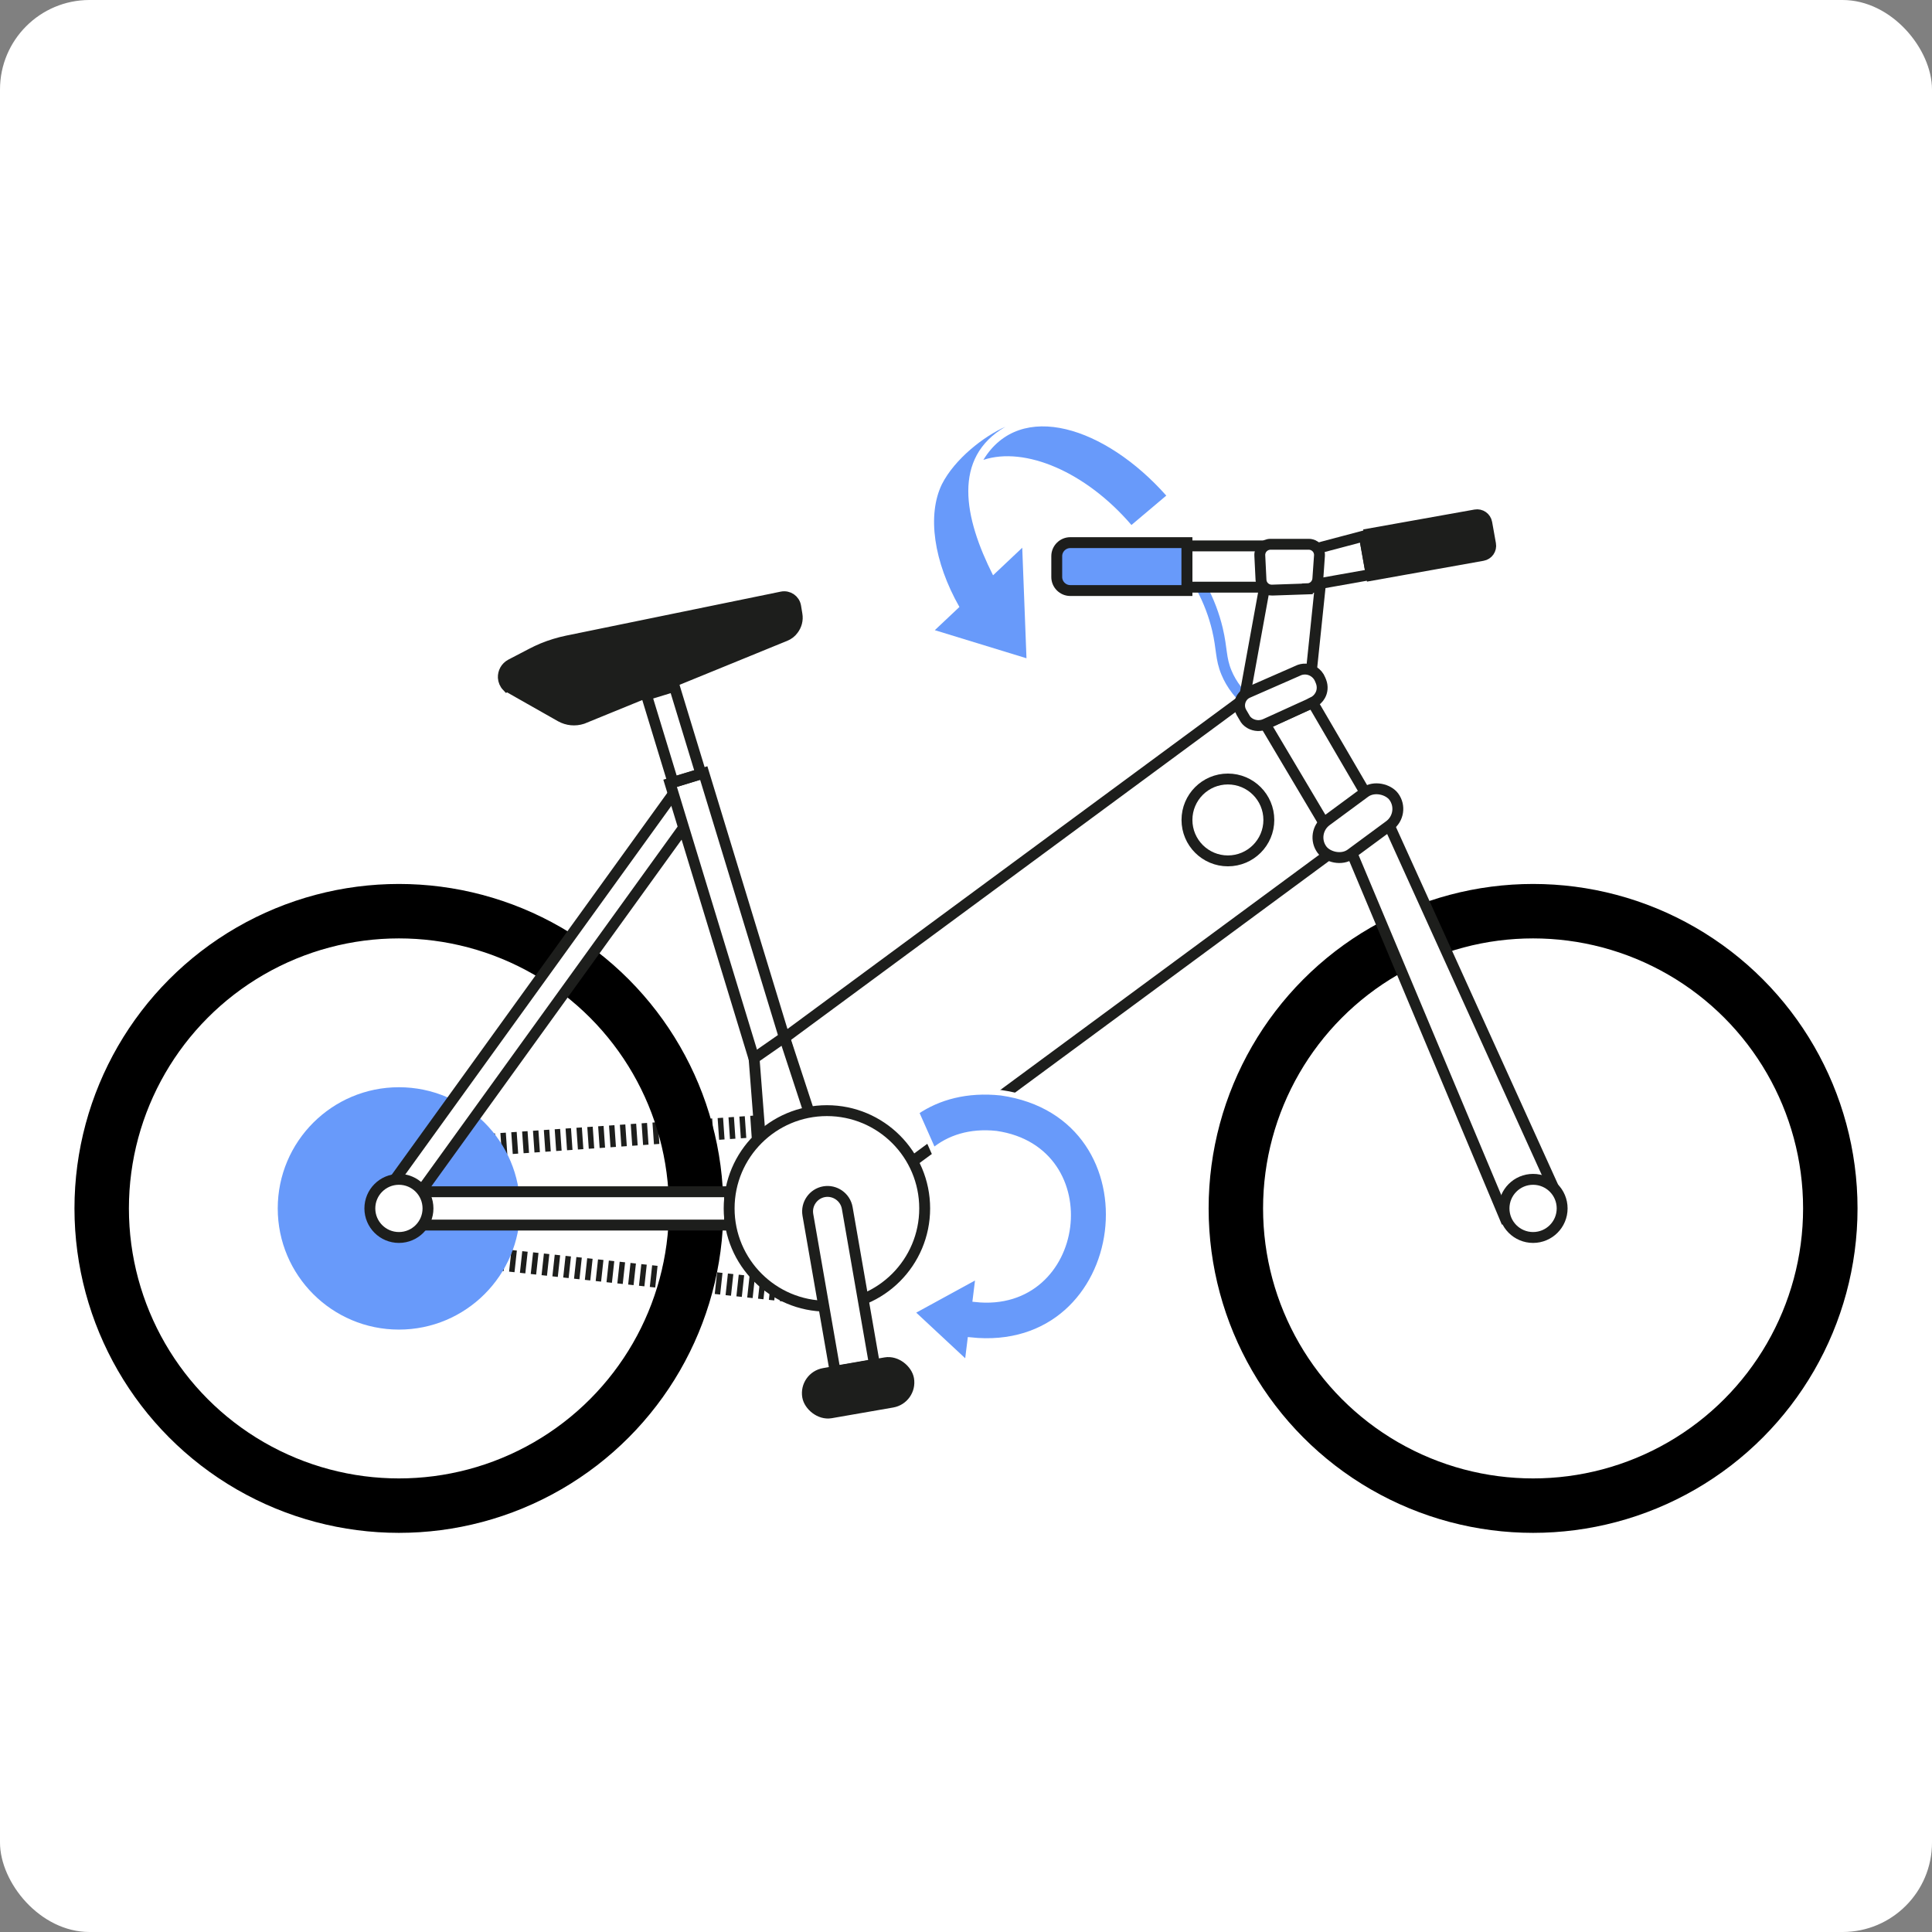 <?xml version="1.0" encoding="UTF-8"?>
<svg xmlns="http://www.w3.org/2000/svg" id="Ebene_1" version="1.1" viewBox="0 0 177.45 177.45">
  <rect x="0" y="0" width="177.45" height="177.45" fill="#808080" stroke="none"/>
  <defs>
    <style>
      .st0, .st1, .st2, .st3, .st4, .st5, .st6, .st7, .st8, .st9, .st10, .st11 {
        stroke-miterlimit: 10;
      }

      .st0, .st1, .st4, .st6, .st7, .st8, .st9, .st10 {
        stroke: #1d1e1c;
      }

      .st0, .st3, .st4, .st6, .st7, .st8, .st9, .st11 {
        fill: none;
      }

      .st0, .st4, .st7, .st8, .st9 {
        stroke-width: 2px;
      }

      .st1, .st12 {
        fill: #fff;
      }

      .st2 {
        stroke: #1d1d1b;
      }

      .st2, .st5, .st13 {
        fill: #689afa;
      }

      .st3 {
        stroke: #689afa;
      }

      .st4 {
        stroke-dasharray: .5 .5;
      }

      .st5 {
        stroke: #fff;
        stroke-width: .5px;
      }

      .st7 {
        stroke-dasharray: .5 .5;
      }

      .st8 {
        stroke-dasharray: .5 .5;
      }

      .st9 {
        stroke-dasharray: .5 .5;
      }

      .st14 {
        display: none;
      }

      .st10 {
        fill: #1d1e1c;
      }

      .st15 {
        fill: #6599fd;
      }

      .st11 {
        stroke: #000;
        stroke-width: 5px;
      }
    </style>
  </defs>
  <g id="Layer_1-2" class="st14">
    <g id="Layer_1-21" data-name="Layer_1-2">
      <path class="st12" d="M305.73-189.37c9.7-1.7,19.2-3.7,29-5.4,1.7,6.6,3.7,12.9,5.6,19.5-10.5,2.7-21.2,4.4-31.9,6.8.7-7.1,1.9-14.6-2.7-20.7v-.2h0Z"></path>
      <path class="st12" d="M238.53-185.47c11.4-.7,22.9-.5,34.3-1-.7,6.6-1,13.4,1.7,19.5-11.7.5-23.4.5-35.1.7-.5-6.3-1-12.9-1-19.5v.2h0l.1.1Z"></path>
      <path class="st12" d="M279.13-171.07c.2-4.9-2.4-12.7,3.9-14.4,5.8-.7,11.7-1,17.5.5,3.4,3.9,3.2,10,.7,14.4-6.8,3.2-15.1,2.2-21.9-.5h-.2Z"></path>
      <path class="st12" d="M274.83-155.77c1-3.7,4.6-5.1,7.3-7.1,7.1.2,14.1,0,21.4.2-3.7,15.8-8,31.6-11.9,47.5-9.3,3.7-18.5,7.8-28,11.2,3.4-17.3,5.1-35.3,11.2-51.9h0v.1Z"></path>
      <path class="st12" d="M257.03-92.17c11.9-6.8,25.1-11.9,38-16.6,1.9,4.4,4.1,8.8,6.1,13.1-12.2,6.6-25.1,11.9-38,16.6-2.2-4.4-4.1-8.8-6.1-12.9v-.2Z"></path>
      <path class="st12" d="M-105.97-96.57c5.6-1.9,11.2-3.9,16.8-6.1,4.6,11.4,9.7,22.9,14.1,34.6-4.9,1.5-9.7,4.4-14.9,4.4-5.6-10.7-10.5-21.9-15.8-32.9h-.2Z"></path>
      <path class="st12" d="M272.83-75.87c8.3-3.4,16.3-7.1,24.6-10.5,11,16.8,22.9,33.6,29.5,52.8-7.8,3.2-15.6,6.6-23.4,9.7-9.3-18-20-35.1-30.7-52.1h0v.1Z"></path>
      <path class="st12" d="M234.33-67.07c8.8-7.3,21.2-10.7,31.9-5.6,11.9,16.1,21.7,33.6,30.9,51.4-6.3,3.7-6.8,10.5-6.1,17-54.5,44.8-111.3,87.2-167,130.2h-.2c-10.2-6.1-22.4-4.9-33.6-5.1-15.3-.2-29.7,6.3-45,6.1,0,6.6,0,13.1.2,19.7,19.2,2.4,37.7-9.3,57-4.1-13.9,10.2-26.8,22.2-41.4,30.9-7.8-10.7-17.8-20.7-30.4-25.3-11.7-5.1-24.3-4.9-36.8-3.9-2.7-8.8-8-17-6.6-26.5.7-3.9,0-9.3,3.7-11.9C72.03,48.13,153.03-9.57,234.33-67.27v.2h0ZM234.63-52.07c-16.8,5.4-21.2,29.5-7.3,40.4,13.1,12.4,37.2,3.7,39.2-14.4,3.7-17.3-15.8-33.1-31.9-26h0Z"></path>
      <path class="st12" d="M-86.77-57.37c4.9-1.7,9.7-3.2,14.9-4.6C-54.57-7.47-36.77,46.83-19.27,101.43c2.2,5.8.5,12.2.2,18.3-3.7,0-7.3-.5-11-.5C-49.07,60.53-68.07,1.93-86.77-57.07v-.2h0v-.1Z"></path>
      <path class="st12" d="M237.73-46.17c12.2-4.4,25.8,8,22.2,20.4-2.4,12.9-20.4,18-29.5,8.3-9.3-8.5-4.9-25.3,7.3-28.7h0Z"></path>
      <path class="st12" d="M297.23-13.57c12.2-4.9,23.9-11.4,36.5-14.6,4.1,2.9,4.6,8.8,6.8,12.9-12.4,5.6-24.6,12.2-37.5,15.6-3.4-3.9-4.6-9-5.6-13.9h-.2Z"></path>
      <path class="st12" d="M-88.17-19.67c1.5-1.7,3.4-3.2,5.4-4.4,1.5,5.1,2.9,10.2,4.4,15.3-16.8,19-32.9,38.5-49.4,57.5-2.7-2.2-5.6-4.1-8-6.6,0-3.2,2.9-5.1,4.4-7.5,14.6-18,29-36.3,43.3-54.5v.2h-.1Z"></path>
      <path class="st12" d="M314.43,3.23c6.6-2.9,13.4-5.6,20-8.5,7.8,15.8,15.6,31.4,22.9,47.5-6.6,2.7-12.9,5.8-19.2,9.3-7.8-16.1-15.8-32.1-23.6-48.2h-.1v-.1Z"></path>
      <path class="st12" d="M-122.27,52.63c15.6-18,30.7-36.5,46.5-54.3,13.1,41.1,26.8,82,39.4,123.2-3.7,3.7-7.3,7.8-7.8,13.1,1.9,8.8,6.1,16.8,9,25.3-7.8,8.5-13.6,18.5-17.8,29.2-.5-10.5-1.9-20.9-4.1-31.4,5.8-.5,11.4-1.2,17.3-1.9v-6.1c-6.3.5-12.7,1-18.7,1.5-10.2-38.5-32.9-73.3-63.5-98.6h-.3Z"></path>
      <path class="st12" d="M-361.37,84.83c29.7-29.9,71.3-47.2,113.4-47.7,30.7-.5,61.8,7.1,87.6,23.9-18.5,24.6-36.3,49.7-54.8,74.5-23.6-11-52.6-7.8-73.3,7.8-25.1,18.3-35.8,54-24.1,83,11.7,32.1,48.4,52.3,81.8,44.6,22.4-4.1,41.6-20,51.4-40.7,8.5,1.7,17,3.4,25.8,4.9,0-1.5.5-4.6.5-6.1-7.8-1.7-15.6-3.4-23.6-5.1.7-3.4,1.2-6.8,1.9-10.2h93.7c-1.2,10-2.9,19.7-5.1,29.5-7.1-1.5-14.4-2.9-21.4-4.4-.2,1.5-1,4.9-1.2,6.3,6.8,1.5,13.9,3.2,20.7,4.4-13.1,41.4-43.3,77.2-82.3,96.6-36.3,18.5-79.4,22.9-118.6,12.2-36.5-10-69.6-32.9-91.3-64-20.7-29-31.2-65-29.5-100.5,1.5-40.7,19-80.3,48.2-108.6v-.2l.2-.2h0ZM-146.67,230.43c0,1.5-.5,4.6-.7,6.3,10.7,2.4,21.2,4.6,31.9,6.8.2-1.7.7-4.9,1-6.6-10.7-2.2-21.4-4.9-32.1-6.6h0l-.1.1Z"></path>
      <path class="st12" d="M375.53,63.63c36.8-13.1,78.4-12.7,114.4,2.2,31.2,12.7,57.9,35.3,75.5,64,17.8,29,25.8,63.8,22.2,97.6-3.7,36-20.2,70.4-46,95.4-29,28.7-69.1,45.5-110,45.3-42.8,1-85.2-17-114.9-47.7-28.5-29-45-69.4-44.6-110-.2-52.3,28.2-103,72.1-131.2,20.2,41.1,40.4,82,60.4,123.4,1.7,2.9,2.4,6.8,6.1,7.8,1,8,5.1,16.6,13.6,19,11.9,4.6,26.3-6.1,25.3-18.7,0-7.3-5.6-12.7-11-16.8-20.9-43.3-42.1-86.4-63.1-130v-.2h0v-.1Z"></path>
      <path class="st12" d="M-154.87,63.83c2.9,1.9,5.6,3.7,8.5,5.6-18,24.8-36.3,49.9-54.5,74.7-2.7-2.2-5.4-4.1-8-6.3,18-24.6,36-49.4,54-74h0Z"></path>
      <path class="st12" d="M349.73,76.03c6.3-3.7,12.7-7.3,19.7-9.5,20,41.9,40.2,83.5,60.9,125.1-7.8.7-13.9,5.4-18.3,11.4-20.7-42.4-41.4-84.7-62.3-127.1h0v.1Z"></path>
      <path class="st12" d="M-195.77,148.63c18.3-24.8,35.8-50.2,55-74.3,25.8,20.4,44.3,49.2,53.8,80.6-8.5.7-17,1.9-25.6,2.9,0,1.5.5,4.6.5,6.1,9-.5,17.8-1.5,26.5-2.7,2.7,9.5,3.9,19.2,4.9,29.2h-92.5c-1.7-4.9-3.2-9.7-4.6-14.6v-4.6c6.6-.5,13.4-1,20-1.7v-6.8c-8,.7-15.8,1.7-23.9,2.7-3.4-6.3-8.3-11.4-13.1-16.3l-.5-.5h-.5,0ZM-151.97,161.53c0,1.7.2,5.1.5,6.6,10.7-1.2,21.4-1.7,32.1-3.9,0-1.5.2-4.6.5-6.1-11,1.2-21.9,2.4-32.9,3.4h-.2Z"></path>
      <path class="st12" d="M-34.37,126.93c2.9-1,5.6-1.9,8.3-2.9,9.7,2.9,9.5,14.6,13.6,22.4-6.8,1-13.6,1.7-20.4,2.4-2.4-7.1-7.5-15.1-1.7-21.7l.2-.2Z"></path>
      <path class="st12" d="M-36.07,171.43c12.4-16.1,33.8-23.9,53.6-20.2,24.8,4.1,44.8,26.8,45.3,52.1,1.2,20.2-10.2,39.4-27,50.2-4.9-18.3-8.5-36.8-13.4-55.3-1.7-8.8-13.4-11.9-20.7-8.8-6.3,1.7-9.7,7.5-11.9,13.4,4.6,19.2,9.5,38.5,13.6,57.9-17-1.9-33.1-11-42.4-25.3-12.7-19-11.4-46,2.9-63.8v-.2h0Z"></path>
      <path class="st12" d="M-252.07,189.93c8.5-6.3,22.2,2.9,19,13.1-1.5,8.5-12.7,12.2-19.2,7.5-7.1-4.4-6.8-16.6.5-20.7h-.3v.1Z"></path>
      <path class="st12" d="M-2.97,203.13c-.2-9.5,15.6-13.1,18.7-3.9,4.9,19,9.5,38.2,13.4,57.7-6.3,1.7-12.7,3.2-19,3.9-4.1-19.2-9.5-38.2-13.1-57.7Z"></path>
      <path class="st12" d="M-173.37,196.53h92.5v10.2h-92.5v-10.2Z"></path>
      <path class="st12" d="M422.33,201.43c7.3-6.3,20.2-.7,20.2,9,1.2,9.5-10.5,16.6-18.5,11.7-7.8-3.9-8.8-15.6-1.7-20.7Z"></path>
      <path class="st12" d="M11.63,267.43c6.6-1.2,12.9-2.7,19.5-4.6,2.4,10.5,5.1,20.9,7.5,31.6-6.6,1.5-12.9,2.9-19.2,4.9-2.4-10.7-5.1-21.2-7.8-31.9h0Z"></path>
      <g>
        <path d="M328.63-200.57c23.1-4.6,45.8-11.4,68.7-16.6,6.6-2.2,12.7,2.7,13.6,9,1.5,6.8,6.8,15.6.7,21.7-3.7,2.2-7.8,3.2-11.9,4.1-29.7,7.1-59.2,14.9-89.3,20-4.6,15.8-8.5,31.9-12.4,47.7,6.1,7.3,11.2,17.3,5.8,26.3,11,16.8,21.9,33.6,29.5,52.3,8.8,2.9,10.7,12.7,13.6,20.2-1.9,2.9-4.1,5.6-6.1,8.5,7.1,15.8,15.1,30.9,22.4,46.5,41.9-15.6,89.6-16.3,131.5-.5,42.6,15.8,78.9,48,99.8,88.4,17.8,34.3,24.6,74.3,18.3,112.5-5.8,38-24.1,73.8-51.4,100.8-32.9,33.4-78.9,53.1-125.4,54.5-39.9,1.5-79.9-10.5-112.5-33.4-33.8-23.6-59.4-58.7-71.1-98.1-12.7-41.4-9.5-87.4,8.3-126.8,14.9-33.8,40.4-62.3,71.6-81.8-7.8-15.8-15.6-31.6-23.1-47.7-5.4-.2-10.5-1.7-14.6-5.4-53.3,42.6-107.6,84-161.6,125.6-7.1,5.6-14.1,11-21.4,16.3-15.6,12.2-31.4,24.3-47,36.3,4.9,12.7,6.8,26.8,3.2,40.2-3.9,16.8-15.8,30.7-30.4,39.4,2.4,11.2,4.9,22.4,7.8,33.6,7.5.7,17.3-1,22.9,5.6,2.7,6.6-4.1,11.4-9,14.1-14.9,8-32.1,12.2-48.9,10.7-5.1-.5-12.4-2.2-11.7-8.8,1.5-7.1,9.3-9.7,14.9-13.4-2.2-11.4-5.1-22.9-7.8-34.3-12.4.5-24.1-3.9-36-5.8,0-1.7.5-5.1.7-6.8-11.2-9-19-21.7-23.1-35.3-1.2,10-2.9,19.7-5.4,29.5,7.3,1.7,14.6,3.4,22.2,4.9-.7,2.2-1.5,4.4-2.2,6.6-7.3-1.7-14.4-3.4-21.7-4.9-14.9,49.4-50.4,91.8-96.2,115.2-39.7,20.4-86.4,26.5-130,16.8-47.2-10-90.1-39.2-117.6-78.9-20.4-29.7-32.1-65.2-33.6-101.3v-12.9c1.5-43.6,18.3-86.2,47.2-118.8,26.8-30.7,63.5-52.8,103.2-61.3,48.9-11.2,102.2-1.9,144.9,24.8,19-23.6,37.7-47.5,56.7-71.3-5.8-22.4-17.8-42.4-27-63.3-8,2.7-16.1,5.8-24.6,7.5-13.4,1.9-27.3-3.4-36.5-13.1-3.4-3.9-8-8.3-6.8-14.1,4.1-10,15.3-14.6,25.3-16.6,40.9-7.1,81.8-14.4,122.7-21.7,8-1.2,16.6-2.2,24.1,1.5,5.1,4.1,3.2,12.4-1,16.6-7.1,6.3-17,6.8-25.6,9.7-16.6,5.4-32.1,12.4-48.4,18.5,7.1,19.7,17,38,22.9,57.9C-43.87.53-28.07,50.83-11.47,101.03,70.13,42.83,151.93-15.07,233.43-73.27c6.3-4.1,13.1-7.8,19.7-11.9,0-1.9.2-6.1.2-8,9.7-20.9,8-45.3,17-66.5-11.4.2-22.9-.5-34.1,1.7-13.9,3.4-28.2,1.5-42.4,1.9-8-.2-16.6,1.2-24.3-1.2-9-5.4-5.4-17.8-5.6-26.5,0-7.8,8.8-10.7,15.3-10,20.2.2,40.7-1.5,60.6,1.9,20.2-.5,40.4,0,60.4,0,8.3-6.3,19.5-5.6,29.2-8l-.7-.7h-.1ZM305.73-189.37c4.6,5.8,3.4,13.6,2.7,20.7,10.7-2.2,21.4-4.1,31.9-6.8-1.9-6.3-3.9-12.9-5.6-19.5-9.7,1.9-19.2,3.9-29,5.4v.2h0ZM238.53-185.47c0,6.6.5,12.9,1,19.5,11.7-.2,23.4-.5,35.1-.7-2.7-6.1-2.4-12.9-1.7-19.5-11.4.5-22.9.2-34.3,1v-.2h0l-.1-.1ZM279.13-171.07c6.8,2.7,15.1,3.7,21.9.5,2.7-4.4,2.7-10.5-.7-14.4-5.6-1.5-11.7-1.2-17.5-.5-6.3,1.7-3.4,9.7-3.9,14.4h.2ZM274.83-155.77c-6.3,16.6-8,34.6-11.2,51.9,9.5-3.4,18.7-7.5,28-11.2,3.9-15.8,8.3-31.4,11.9-47.5-7.1,0-14.1,0-21.4-.2-2.9,1.9-6.3,3.4-7.3,7.1h0v-.1ZM257.03-92.17c1.9,4.4,4.1,8.8,6.1,12.9,12.9-4.6,25.8-9.7,38-16.6-2.2-4.4-4.1-8.8-6.1-13.1-12.9,4.6-26,9.7-38,16.6v.2ZM-105.97-96.57c5.4,11,10.2,22.2,15.8,32.9,5.1,0,10-2.9,14.9-4.4-4.1-11.7-9.5-22.9-14.1-34.6-5.6,2.2-11.2,4.1-16.8,6.1h.2ZM272.83-75.87c10.7,17,21.4,34.3,30.7,52.1,7.8-3.2,15.6-6.6,23.4-9.7-6.8-19.2-18.5-36-29.5-52.8-8.3,3.4-16.3,7.1-24.6,10.5h0v-.1ZM234.33-67.07C153.23-9.37,72.23,48.33-9.07,106.03c-3.9,2.7-2.9,7.8-3.7,11.9-1.7,9.5,3.9,17.8,6.6,26.5,12.4-1,25.1-1.2,36.8,3.9,12.9,4.6,22.6,14.6,30.4,25.3,14.6-8.8,27.5-20.7,41.4-30.9h.2c7.1-5.4,14.4-11,21.2-16.8h.2C179.73,82.83,236.53,40.43,291.03-4.27c-.7-6.6-.2-13.4,6.1-17-9.3-17.5-19-35.3-30.9-51.4-10.7-5.1-23.1-1.7-31.9,5.6h0ZM-86.77-57.37C-68.27,1.53-49.07,60.23-30.07,118.93c3.7,0,7.3.2,11,.5.2-6.1,1.9-12.4-.2-18.3C-36.77,46.63-54.57-7.67-71.87-62.27c-4.9,1.5-10,2.9-14.9,4.6v.2h0v.1ZM297.23-13.57c1,4.9,2.2,10,5.6,13.9,13.1-3.4,25.3-10.2,37.5-15.6-2.2-4.1-2.7-10-6.8-12.9-12.7,3.2-24.3,10-36.5,14.6h.2ZM-88.17-19.67c-14.4,18.3-28.7,36.5-43.3,54.5-1.5,2.4-4.4,4.4-4.4,7.5,2.4,2.4,5.4,4.4,8,6.6,16.6-19,32.6-38.7,49.4-57.5-1.5-5.1-2.9-10.2-4.4-15.3-2.2,1-3.9,2.4-5.4,4.4v-.2h.1ZM314.43,3.23c7.8,16.1,15.6,32.1,23.6,48.2,6.3-3.4,12.7-6.6,19.2-9.3-7.3-16.1-15.1-31.6-22.9-47.5-6.6,2.9-13.4,5.6-20,8.5h.1v.1ZM-122.27,52.63c30.7,25.3,53.1,60.1,63.5,98.6,6.1-.5,12.4-1.2,18.5-1.5v6.1c-5.4,1-11.2,1.5-16.8,1.9,2.2,10.2,3.7,20.7,4.1,31.4,4.1-10.7,10-20.7,17.8-29.2-2.9-8.5-7.1-16.6-9-25.3.7-5.4,4.4-9.5,7.8-13.1C-49.07,80.43-62.67,39.53-75.77-1.67c-15.8,17.8-30.9,36.3-46.5,54.3h0ZM-361.37,84.83c-29,28.5-46.7,68.2-48.2,108.6-1.7,35.5,9,71.6,29.5,100.5,21.7,31.2,54.5,54,91.3,64,39.2,11,82.3,6.6,118.6-12.2,39-19.5,69.1-55.3,82.3-96.6-6.8-1.5-13.9-2.9-20.7-4.4.2-1.7.7-4.9,1.2-6.3,7.1,1.5,14.4,2.9,21.4,4.4,2.4-9.7,4.1-19.5,5.1-29.5-31.4,0-62.6-.2-93.7,0h-51.1c-7.3-.7-12.2,7.3-19.7,5.8-13.6.7-23.4-16.1-16.6-27.8,3.4-7.3,12.7-8.3,16.8-14.9,10-13.9,20.2-27.5,30.2-41.4,18.5-24.8,36.3-49.9,54.8-74.5-25.8-16.6-57-24.1-87.6-23.9-42.1.5-83.7,18-113.4,47.7v.2l-.2.3h0ZM375.53,63.63c20.7,43.3,41.9,86.7,63.1,130,5.4,4.1,11,9.5,11,16.8,1,12.7-13.4,23.6-25.3,18.7-8.5-2.4-12.7-10.7-13.6-19-3.7-1-4.4-5.1-6.1-7.8-19.7-41.1-40.2-82.3-60.4-123.4-43.8,28.2-72.3,78.9-72.1,131.2-.5,40.7,15.8,81.1,44.6,110,29.7,30.7,72.1,48.7,114.9,47.7,40.7.2,81.1-16.6,110-45.3,25.8-25.1,42.6-59.6,46-95.4,3.7-33.8-4.4-68.7-22.2-97.6-17.5-28.7-44.3-51.4-75.5-64-36.3-14.9-77.7-15.3-114.4-2.2v.2h0v.1ZM-154.87,63.83c-18,24.6-36,49.4-54,74-10.5,14.6-21.7,28.7-31.6,43.8,3.2,1.5,6.3,2.7,9.5,4.1,10-14.1,20.2-27.8,30.2-41.6,18.3-24.8,36.5-49.7,54.5-74.7-2.9-1.9-5.6-3.7-8.5-5.6h-.1ZM349.73,76.03c20.9,42.4,41.6,84.7,62.3,127.1,4.6-5.8,10.7-10.7,18.3-11.4-20.4-41.6-40.9-83.3-60.9-125.1-7.1,1.9-13.4,5.6-19.7,9.5h0v-.1ZM-195.77,148.63l.5.5c-11.2,12.9-20.4,27-30.4,40.9,17.5.5,35.1,0,52.6.2h92.5c-1-9.7-2.2-19.7-4.9-29.2-8.8,1.2-17.5,2.2-26.5,2.7,0-1.5-.5-4.4-.5-6.1,8.5-1.2,17-2.2,25.6-2.9-9.3-31.4-28-60.1-53.8-80.6-19.2,24.1-36.5,49.7-55,74.3v.2h-.1ZM-34.37,126.93c-6.1,6.6-.7,14.9,1.7,21.7,6.8-.7,13.6-1.5,20.4-2.4-4.1-7.5-3.9-19.2-13.6-22.4-2.9,1-5.6,1.9-8.3,2.9l-.2.2ZM-36.07,171.43c-14.4,17.8-15.8,44.8-2.9,63.8,9.3,14.6,25.3,23.6,42.4,25.3-4.1-19.5-9-38.7-13.6-57.9,2.2-5.8,5.6-11.7,11.9-13.4,7.5-3.2,19,0,20.7,8.8,4.9,18.3,8.5,37,13.4,55.3,16.8-10.5,28.2-29.9,27-50.2-.5-25.1-20.7-48-45.3-52.1-19.7-3.4-41.4,4.1-53.6,20.2v.2h0ZM-252.07,189.93c-7.3,4.1-7.5,16.3-.5,20.7,6.8,4.9,17.8,1,19.2-7.5,3.2-10.2-10.2-19.7-19-13.1h.3v-.1ZM-2.97,203.13c3.7,19.2,9,38.2,13.1,57.7,6.6-.7,12.7-2.2,19-3.9-3.9-19.2-8.5-38.5-13.4-57.7-3.4-9.3-19.2-5.6-18.7,3.9ZM-225.97,196.53c-.2,3.4-.5,6.8-1,10H-80.87v-10.2h-145.3l.2.2h0ZM422.33,201.43c-7.1,5.1-6.1,17,1.7,20.7,8,4.9,19.7-2.2,18.5-11.7,0-9.7-12.9-15.3-20.2-9ZM11.63,267.43c2.7,10.5,5.4,21.2,7.8,31.9,6.3-1.9,12.7-3.7,19.2-4.9-2.4-10.5-5.1-20.9-7.5-31.6-6.3,1.9-12.9,3.7-19.5,4.6h0Z"></path>
        <path d="M234.63-52.07c16.1-7.1,35.5,9,31.9,26-1.9,17.8-26.3,26.8-39.2,14.4-13.9-10.7-9.5-35.1,7.3-40.4h0ZM237.73-46.17c-11.9,3.2-16.3,20.2-7.3,28.7,8.8,9.7,27,4.9,29.5-8.3,3.4-12.4-10-24.8-22.2-20.4h0Z"></path>
        <path d="M-151.97,161.53c11-1,21.9-2.2,32.9-3.4,0,1.5-.2,4.6-.5,6.1-10.7,1.9-21.4,2.7-32.1,3.9,0-1.7-.2-4.9-.5-6.6h.2Z"></path>
        <path d="M-182.17,165.13c8-1,15.8-1.9,23.9-2.7v6.8c-6.6.5-13.4,1.2-20,1.7v4.6c-1.5-3.4-2.7-6.8-4.1-10.2l.2-.2h0Z"></path>
        <path d="M-176.77,223.53c7.8,1.7,15.6,3.4,23.6,5.1,0,1.5-.5,4.4-.5,6.1-8.8-1.2-17.3-2.9-25.8-4.9,1-2.2,1.9-4.1,2.7-6.3h0Z"></path>
        <path d="M-146.67,230.43c10.7,1.7,21.4,4.4,32.1,6.6,0,1.7-.7,4.9-1,6.6-10.7-2.2-21.4-4.4-31.9-6.8,0-1.5.5-4.6.7-6.3h0l.1-.1Z"></path>
      </g>
      <g>
        <path class="st15" d="M45.23,126.93c15.3.5,29.7-6.3,45-6.1,11.2,0,23.4-1.2,33.6,4.9-6.8,5.8-13.9,11.4-21.2,17h-.2c-19.2-5.4-37.5,6.3-57,3.9,0-6.6,0-13.1-.2-19.7h0Z"></path>
        <path class="st15" d="M-288.57,143.03c20.7-15.8,49.7-18.7,73.3-7.8-10,13.9-20,27.5-30.2,41.4-4.1,6.6-13.4,7.5-16.8,14.9-6.8,11.7,2.7,28.5,16.6,27.8,7.5,1.2,12.4-6.6,19.7-5.8h51.1c-.5,3.4-1.2,6.8-1.9,10.2-.7,2.2-1.7,4.4-2.7,6.3-9.7,20.4-29,36.3-51.4,40.7-33.4,7.8-70.1-12.4-81.8-44.6-11.9-29-1.2-64.5,24.1-83h0v-.1Z"></path>
        <path class="st15" d="M111.43,143.93c7.1-5.4,14.4-11,21.4-16.3,17.5,8.8,32.9,23.6,38,43.1,7.5,21.7.2,47-16.6,62.3-13.6,12.9-32.6,18.3-50.9,20.7.2,6.6.7,13.1,1,19.7-14.4-8.8-28.7-18-43.1-26.8,12.7-11.4,25.3-22.9,38.5-33.6.5,6.8,1.2,13.6,1.7,20.2,17.8-2.2,37.2-9.7,45-27.3,12.4-25.6-7.5-59.2-35.3-62.1h.3v.1Z"></path>
        <path class="st15" d="M-240.57,181.73c10-15.1,21.2-29.2,31.6-43.8,2.7,1.9,5.4,4.1,8,6.3-10,13.9-20.4,27.8-30.2,41.6-3.2-1.5-6.3-2.9-9.5-4.1h.1Z"></path>
        <path class="st15" d="M-225.97,189.73c10-13.6,19.5-28,30.4-40.9,4.9,4.9,10,10,13.1,16.3,1.5,3.4,2.9,6.8,4.1,10.2,1.5,4.9,2.9,9.7,4.6,14.6-17.5,0-35.1,0-52.6-.2h.4Z"></path>
        <path class="st15" d="M-225.97,196.53h52.8v10h-53.6c.5-3.4.7-6.8,1-10h-.2Z"></path>
      </g>
    </g>
  </g>
  <g>
    <rect class="st12" width="177.45" height="177.45" rx="8.22" ry="8.22"></rect>
    <g>
      <path class="st3" d="M110.29,53.83c.75,1.38,1.23,2.71,1.53,3.97.43,1.81.28,2.66.83,3.98.44,1.06,1.23,2.19,2.64,3.25"></path>
      <rect class="st6" x="88.96" y="58.63" width="16.11" height="56.61" transform="translate(109.4 -42.75) rotate(53.59)"></rect>
      <polygon class="st1" points="120.56 64.53 125.37 72.77 121.76 75.86 116.21 66.52 120.56 64.53"></polygon>
      <g>
        <polyline class="st0" points="36.31 105.98 36.31 105.73 36.56 105.71"></polyline>
        <line class="st4" x1="37.05" y1="105.68" x2="75.45" y2="103.04"></line>
        <polyline class="st0" points="75.7 103.02 75.95 103.01 75.95 103.26"></polyline>
        <line class="st7" x1="75.95" y1="103.75" x2="75.95" y2="118.47"></line>
        <polyline class="st0" points="75.95 118.71 75.95 118.96 75.7 118.94"></polyline>
        <line class="st8" x1="75.2" y1="118.88" x2="36.81" y2="114.71"></line>
        <polyline class="st0" points="36.56 114.68 36.31 114.66 36.31 114.41"></polyline>
        <line class="st9" x1="36.31" y1="113.91" x2="36.31" y2="106.23"></line>
      </g>
      <circle class="st6" cx="112.78" cy="75.31" r="3.76"></circle>
      <polygon class="st6" points="125.94 52.76 119.47 53.91 118.93 50.91 125.31 49.22 125.94 52.76"></polygon>
      <path class="st10" d="M125.54,48.1h10.38c.5,0,.9.4.9.9v1.98c0,.5-.4.9-.9.9h-10.38v-3.79h0Z" transform="translate(-6.75 23.85) rotate(-10.13)"></path>
      <path class="st2" d="M98.3,49.84h10.72v4.4h-10.72c-.68,0-1.24-.56-1.24-1.24v-1.92c0-.68.56-1.24,1.24-1.24Z"></path>
      <rect class="st6" x="109.02" y="50.14" width="6.88" height="3.79"></rect>
      <path class="st10" d="M46.6,63.03l1.07.61.97.55,2.86,1.62c.61.34,1.33.41,2,.19l15.72-6.42,1.71-.7,1.18-.48c.3-.12.56-.32.74-.57.3-.39.44-.89.35-1.4l-.12-.73c-.1-.6-.67-.99-1.27-.87l-17.9,3.67-1.81.37c-.77.16-1.53.39-2.26.69-.34.14-.67.3-1,.47l-1.92,1c-.47.25-.71.73-.69,1.21.02.29.13.57.35.8Z"></path>
      <g>
        <path class="st13" d="M103.92,48.22l3.2-2.7c-5.58-6.29-13.4-8.87-16.8-3.28,3.81-1.26,9.4,1.08,13.6,5.98Z"></path>
        <path class="st13" d="M93.9,50.3l-2.69,2.54c-2.68-5.31-3.76-10.8,1.13-13.64-1.95.86-4.64,2.93-5.83,5.28h0c-1.37,2.83-.75,7.11,1.61,11.27l-2.26,2.13,8.42,2.58-.39-10.16Z"></path>
      </g>
      <path class="st5" d="M91.97,100.37h0s0,0,0,0c-3.17-.34-5.8.39-7.82,1.77l1.58,3.56c1.41-1.18,3.35-1.84,5.77-1.58,10.01,1.45,8.08,16.31-1.91,15.22l.27-2.18-6.13,3.35,5.11,4.76.27-2.19c14.96,1.61,17.73-20.57,2.85-22.71h0s0,0,0,0Z"></path>
      <polygon class="st1" points="114.22 64.53 116.19 53.71 121.25 53.93 120.41 62 114.22 64.53"></polygon>
      <circle class="st11" cx="140.81" cy="110.99" r="27.3"></circle>
      <circle class="st13" cx="36.64" cy="110.99" r="11.13"></circle>
      <circle class="st11" cx="36.64" cy="110.99" r="27.3"></circle>
      <rect class="st1" x="38.98" y="109.46" width="28.03" height="3.06"></rect>
      <rect class="st1" x="48.69" y="69.64" width="2.58" height="43.82" transform="translate(63.03 -11.93) rotate(35.82)"></rect>
      <circle class="st1" cx="36.64" cy="110.99" r="2.67"></circle>
      <rect class="st1" x="65.33" y="70.89" width="3.23" height="26.41" transform="translate(-21.61 23.18) rotate(-16.95)"></rect>
      <rect class="st6" x="60.54" y="63.25" width="2.68" height="8.4" transform="translate(-16.98 20.97) rotate(-16.95)"></rect>
      <polygon class="st1" points="69.26 97.2 69.82 104.43 74.31 102.16 72.05 95.26 69.26 97.2"></polygon>
      <circle class="st1" cx="75.95" cy="110.99" r="8.98"></circle>
      <path class="st1" d="M77.1,109.33h0c1.01,0,1.84.82,1.84,1.84v14.58h-3.67v-14.58c0-1.01.82-1.84,1.84-1.84Z" transform="translate(-19.01 14.96) rotate(-9.87)"></path>
      <rect class="st10" x="74.12" y="125.63" width="9.41" height="3.67" rx="1.84" ry="1.84" transform="translate(-20.69 15.4) rotate(-9.87)"></rect>
      <path class="st1" d="M120.08,54.09l-3.24.11c-.54.02-1-.4-1.02-.94l-.11-2.24c-.03-.56.42-1.03.99-1.03h3.5c.58,0,1.03.48.99,1.05l-.15,2.13c-.04.5-.45.9-.96.91Z"></path>
      <path class="st1" d="M120.56,64.53l-.5.23-.62.28-1.82.83-1.41.64c-.45.2-.95.17-1.36-.05-.18-.1-.34-.23-.46-.4l-.17-.29-.2-.34c-.28-.49-.2-1.08.14-1.48.12-.14.27-.25.45-.33l3.97-1.74.59-.26c.48-.25,1.03-.21,1.46.05.28.17.5.42.63.75l.08.2c.16.43.12.89-.09,1.26-.15.27-.39.5-.69.64Z"></path>
      <polygon class="st1" points="127.14 74.8 143.16 110.13 138.22 111.85 123.73 77.32 127.14 74.8"></polygon>
      <rect class="st1" x="120.62" y="73.71" width="8.2" height="3.79" rx="1.9" ry="1.9" transform="translate(-20.53 88.79) rotate(-36.41)"></rect>
      <circle class="st1" cx="140.81" cy="110.99" r="2.67"></circle>
    </g>
  </g>
</svg>
